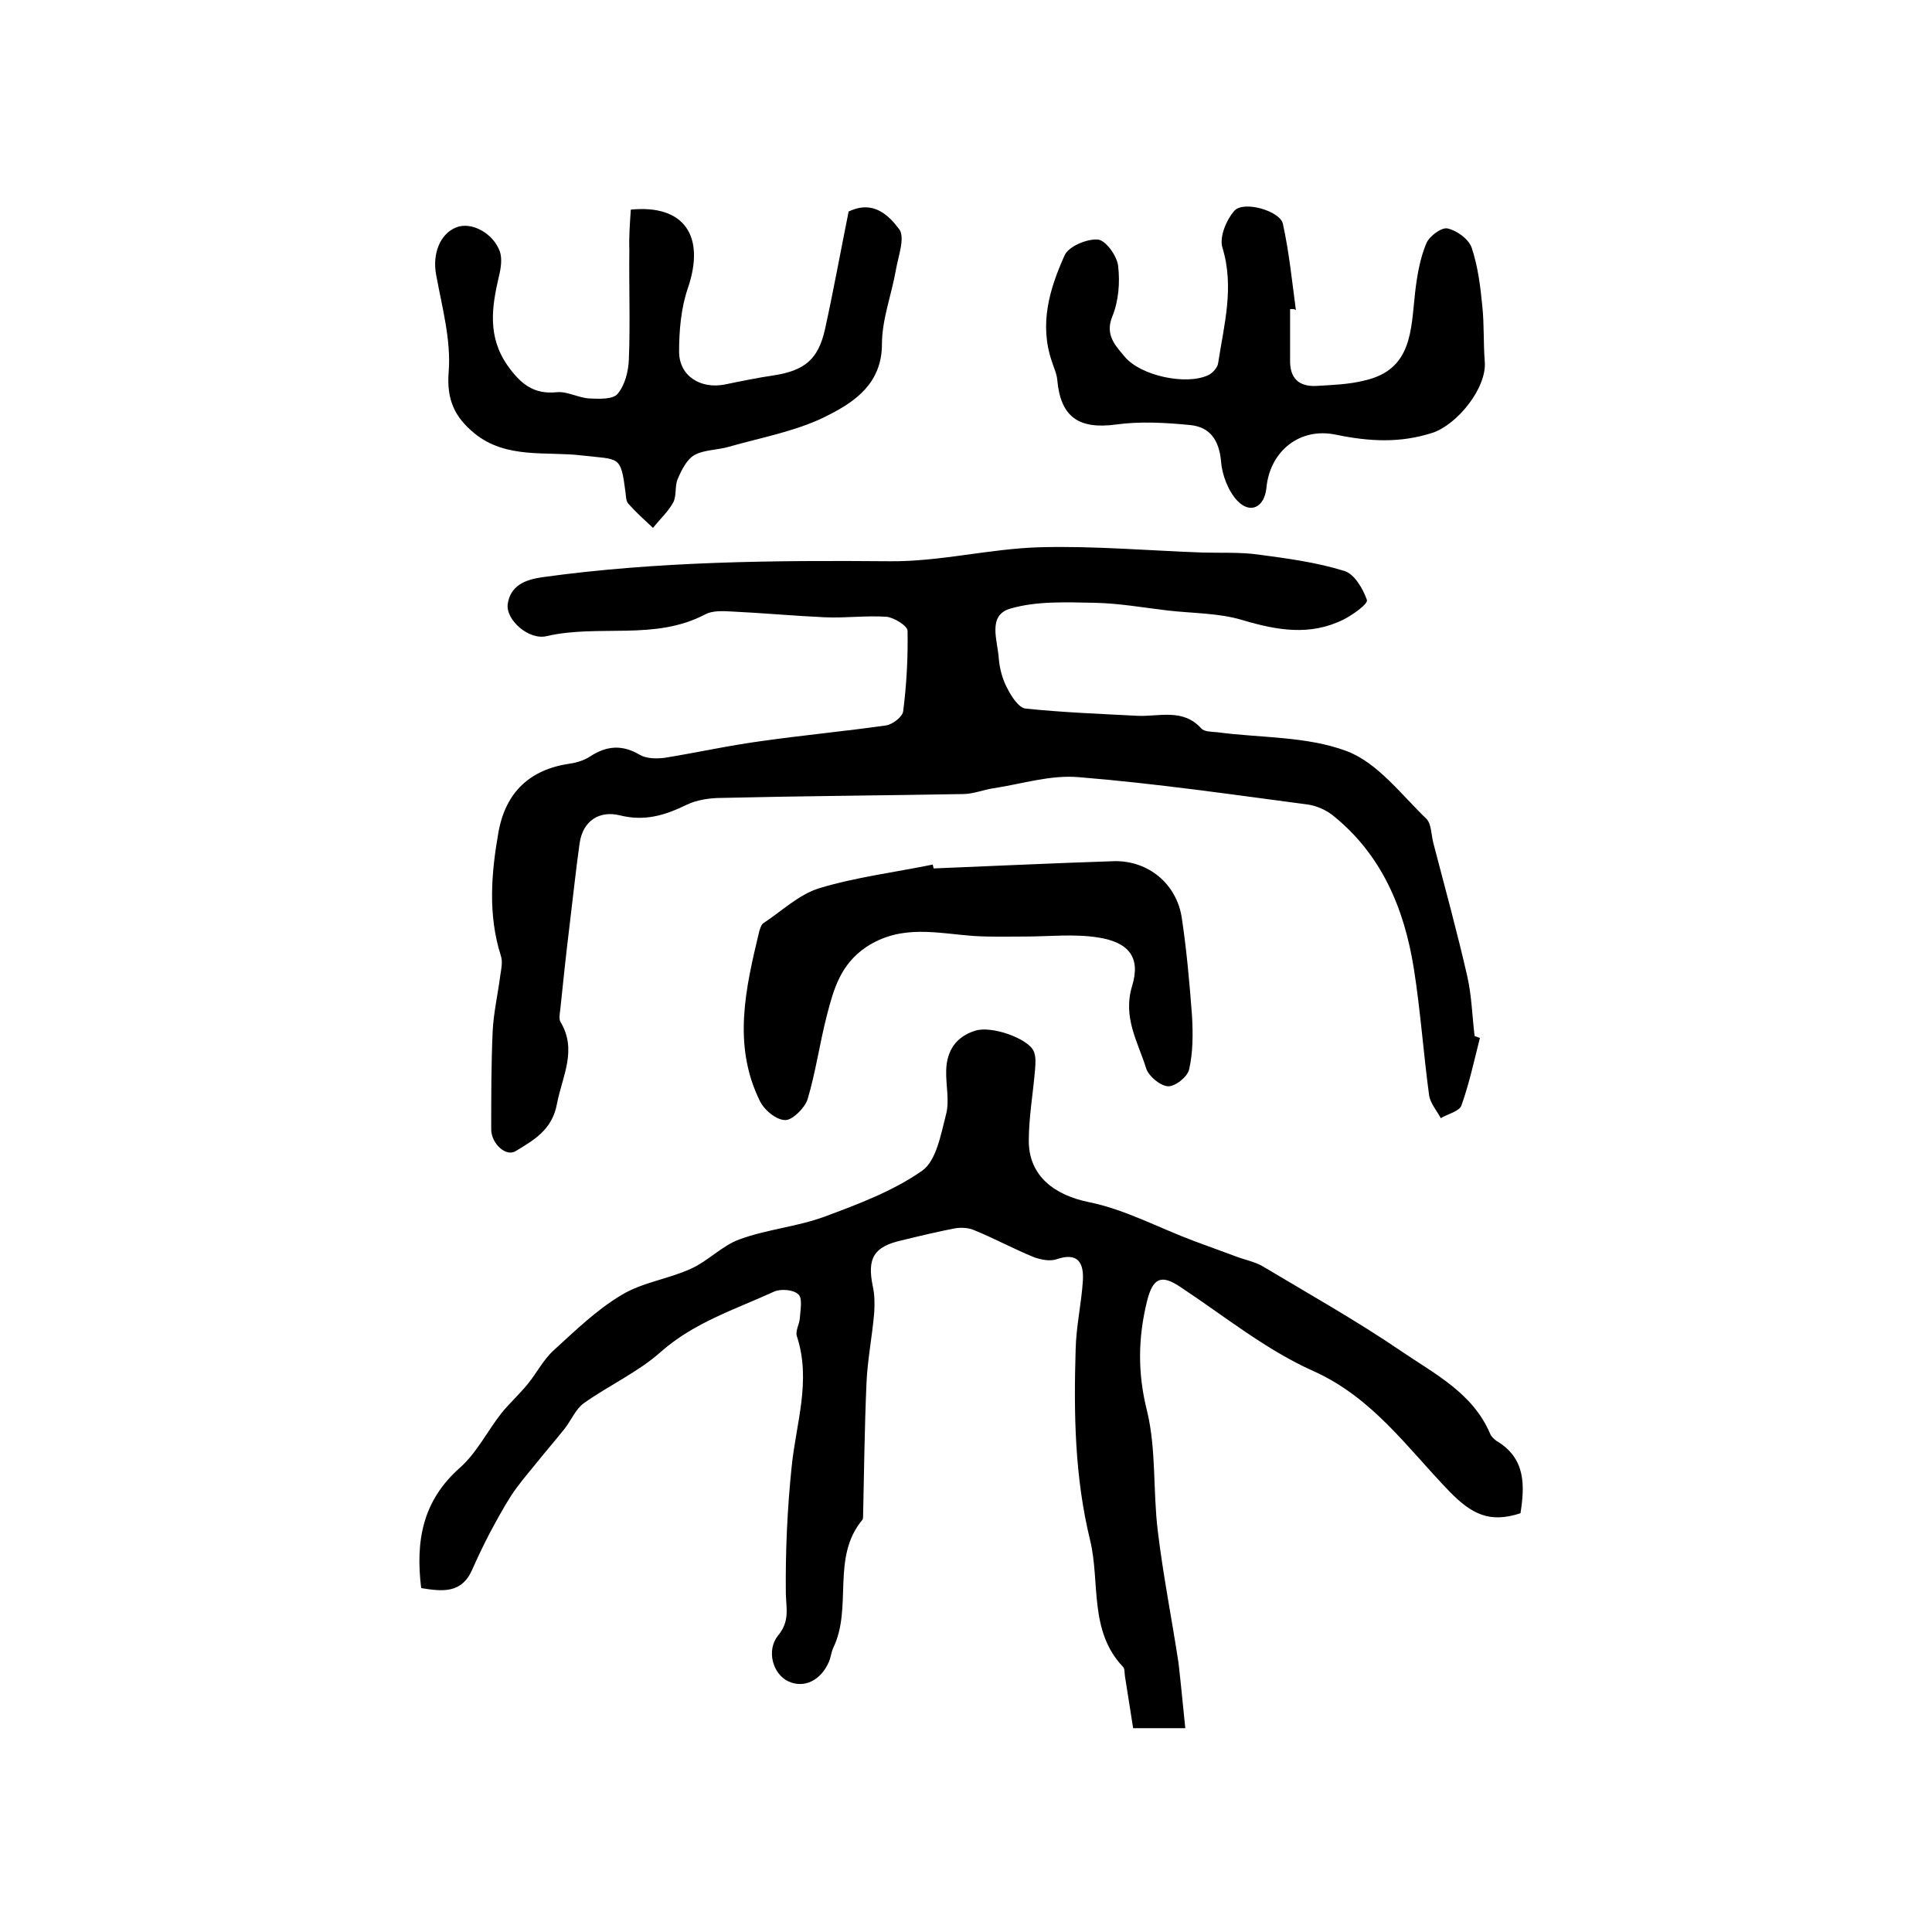 <?xml version="1.0" encoding="utf-8"?>
<!-- Generator: Adobe Illustrator 22.0.0, SVG Export Plug-In . SVG Version: 6.00 Build 0)  -->
<svg version="1.1" id="图层_1" xmlns="http://www.w3.org/2000/svg" xmlns:xlink="http://www.w3.org/1999/xlink" x="0px" y="0px"
	 viewBox="0 0 400 400" style="enable-background:new 0 0 400 400;" xml:space="preserve">
<style type="text/css">
	.st0{fill:#FFFFFF;}
</style>
<g>
	
	<path d="M306.4,214.9c-1.2,4.7-2.2,9.4-3.8,13.9c-0.4,1.3-2.8,1.8-4.3,2.7c-0.8-1.5-2.1-3-2.4-4.6c-1.2-8.8-1.8-17.7-3.2-26.5
		c-2-12.4-6.7-23.6-16.9-31.7c-1.3-1-3.1-1.8-4.8-2.1c-15.9-2.1-31.7-4.4-47.7-5.7c-5.8-0.5-11.7,1.4-17.6,2.3
		c-2.1,0.3-4.2,1.2-6.3,1.2c-16.7,0.3-33.3,0.4-50,0.8c-2.4,0-5.1,0.4-7.2,1.4c-4.5,2.2-8.7,3.5-13.9,2.2c-4.1-1-7.6,1-8.3,5.8
		c-0.8,5.7-1.4,11.5-2.1,17.2c-0.7,5.7-1.3,11.4-1.9,17.2c-0.1,0.8-0.3,1.9,0,2.5c3.6,5.9,0.4,11.3-0.7,17.1c-1,5.3-4.7,7.4-8.5,9.7
		c-2,1.3-5.1-1.5-5.1-4.5c0-6.8,0-13.5,0.3-20.3c0.2-3.9,1.1-7.8,1.6-11.7c0.2-1.3,0.5-2.7,0.1-3.9c-2.7-8.5-2-17.1-0.5-25.6
		c1.5-8.3,6.5-13,14.8-14.2c1.4-0.2,3-0.7,4.2-1.5c3.4-2.2,6.6-2.5,10.3-0.3c1.4,0.8,3.5,0.8,5.1,0.6c6.8-1.1,13.5-2.6,20.3-3.5
		c8.5-1.2,17-2,25.5-3.2c1.4-0.2,3.5-1.8,3.6-3c0.7-5.5,1-11.1,0.9-16.6c0-1-2.7-2.7-4.3-2.9c-4.3-0.3-8.6,0.3-12.9,0.1
		c-6.5-0.3-12.9-0.9-19.3-1.2c-1.8-0.1-3.9-0.2-5.4,0.6c-10.4,5.5-22,2-32.8,4.5c-3.7,0.9-8.4-3.3-8.1-6.5c0.5-4,3.7-5.2,7.2-5.7
		c23.9-3.3,47.9-3.5,72-3.3c10.3,0.1,20.6-2.6,31-2.9c11.2-0.3,22.5,0.7,33.7,1.1c3.8,0.1,7.7-0.1,11.4,0.4c6,0.8,12.1,1.6,17.9,3.4
		c2.1,0.6,3.9,3.7,4.7,6c0.3,0.8-2.9,3.1-4.9,4.1c-6.9,3.4-13.7,2.2-20.8,0.1c-4.9-1.5-10.3-1.4-15.5-2c-5.1-0.6-10.1-1.5-15.2-1.6
		c-5.8-0.1-11.9-0.4-17.4,1.2c-4.9,1.4-2.6,6.7-2.4,10.5c0.2,2.1,0.8,4.3,1.8,6.1c0.8,1.6,2.3,3.9,3.7,4.1
		c7.7,0.8,15.5,1.1,23.2,1.5c4.5,0.2,9.4-1.6,13.2,2.6c0.6,0.7,2.1,0.7,3.3,0.8c9,1.2,18.5,0.8,26.8,3.9c6.4,2.4,11.3,9,16.5,14
		c1.1,1.1,1,3.4,1.5,5.2c2.4,9.2,4.9,18.3,7,27.5c0.9,4,1,8.2,1.5,12.3C305.9,214.7,306.1,214.8,306.4,214.9z"/>
	<path d="M245.4,357.8c-4.6,0-7.5,0-10.8,0c-0.6-3.7-1.1-7.2-1.7-10.8c-0.1-0.7,0-1.5-0.4-1.9c-7.1-7.5-4.7-17.5-6.8-26.2
		c-3.2-13.1-3.4-26.2-3-39.5c0.1-4.8,1.2-9.5,1.5-14.3c0.2-3.6-1-5.9-5.4-4.4c-1.4,0.5-3.3,0.1-4.7-0.4c-4.2-1.7-8.2-3.9-12.4-5.6
		c-1.1-0.5-2.6-0.6-3.9-0.4c-3.7,0.7-7.4,1.6-11.1,2.5c-5.8,1.3-7.2,3.7-6,9.5c0.4,1.8,0.4,3.6,0.3,5.4c-0.4,4.9-1.4,9.8-1.6,14.6
		c-0.4,9.1-0.5,18.2-0.7,27.3c0,0.3,0,0.8-0.1,1c-6.6,7.8-2,18.2-6.1,26.6c-0.4,0.9-0.5,2-0.9,2.9c-1.7,3.9-5.2,5.5-8.4,4
		c-3.2-1.5-4.6-6.4-2.1-9.5c2.4-2.9,1.7-5.4,1.6-8.6c-0.1-8.8,0.3-17.6,1.2-26.3c0.9-9,4.1-17.8,1.1-27c-0.4-1.1,0.5-2.5,0.6-3.8
		c0.1-1.7,0.6-4.1-0.3-4.9c-1-1-3.6-1.2-5-0.6c-8.1,3.7-16.6,6.4-23.5,12.5c-4.7,4.2-10.7,6.9-15.9,10.6c-1.7,1.2-2.6,3.5-4,5.3
		c-2,2.5-4,4.8-6,7.3c-1.8,2.2-3.6,4.3-5.1,6.6c-1.6,2.5-3,5.1-4.4,7.7c-1.3,2.5-2.5,5-3.6,7.5c-2.2,5.1-6.2,4.6-10.6,3.9
		c-1.2-9.8,0.3-18.1,8-24.9c3.5-3.1,5.7-7.6,8.6-11.3c1.7-2.1,3.8-4,5.5-6.1c1.8-2.2,3.2-5,5.3-6.9c4.5-4.1,8.9-8.4,14.1-11.5
		c4.3-2.6,9.7-3.3,14.3-5.4c3.6-1.6,6.5-4.8,10.1-6.1c5.7-2.1,11.9-2.6,17.6-4.7c7-2.6,14.2-5.3,20.2-9.5c3-2.1,3.9-7.6,5-11.8
		c0.7-2.8-0.1-6,0-9c0.1-4.1,2.1-7,6-8.2c3.4-1.1,10.9,1.6,12.1,4.2c0.5,1.1,0.4,2.5,0.3,3.8c-0.4,4.9-1.3,9.9-1.3,14.8
		c0,7.4,5.5,11.3,12.5,12.7c7.4,1.5,14.4,5.3,21.6,8c2.9,1.1,5.8,2.1,8.7,3.2c1.8,0.7,3.9,1.1,5.5,2c9.7,5.8,19.5,11.3,28.9,17.7
		c6.9,4.7,14.7,8.6,18.3,17c0.2,0.6,0.8,1.1,1.3,1.5c6.1,3.6,5.9,9.2,5,15c-6.4,2.1-10.1,0.2-14.7-4.5c-8.7-9-15.9-19.4-28.1-24.9
		c-9.9-4.4-18.6-11.5-27.7-17.5c-3.9-2.6-5.6-1.8-6.8,2.9c-1.9,7.7-2,15,0,22.9c1.9,7.9,1.2,16.5,2.2,24.7
		c1.1,9.2,2.9,18.2,4.3,27.4C244.5,348.6,244.9,353,245.4,357.8z"/>
	<path d="M130.6,43.4c11.1-1.1,15.5,5.5,11.8,16.3c-1.4,4.1-1.8,8.7-1.8,13.1c0,5.1,4.5,7.8,9.5,6.8c3.4-0.7,6.8-1.4,10.2-1.9
		c6.3-1,9.1-3.3,10.5-9.5c1.8-8.2,3.3-16.5,4.9-24.4c5.2-2.5,8.4,0.9,10.5,3.7c1.2,1.7-0.2,5.5-0.7,8.3c-0.9,5.2-2.9,10.3-2.9,15.4
		c0,8.1-5.5,11.9-11,14.7c-6.3,3.3-13.7,4.6-20.7,6.6c-2.4,0.7-5.1,0.6-7.1,1.7c-1.6,0.9-2.7,3.1-3.5,5c-0.6,1.4-0.2,3.4-0.9,4.8
		c-1.1,2-2.8,3.5-4.2,5.3c-1.7-1.6-3.5-3.2-5.1-5c-0.5-0.5-0.5-1.6-0.6-2.4c-1-7.7-1.2-6.7-9-7.6c-7.4-0.9-15.7,0.8-22.3-4.6
		c-4-3.3-5.8-6.9-5.3-12.8c0.5-6.6-1.4-13.4-2.6-20c-0.8-4.2,0.7-8.4,4.1-9.8c3.1-1.3,7.7,1.1,9.1,5c0.5,1.5,0.2,3.5-0.2,5.1
		c-1.5,6.4-2.4,12.5,1.8,18.5c2.7,3.8,5.4,6,10.2,5.5c2.2-0.2,4.5,1.2,6.8,1.3c2,0.1,4.9,0.2,5.8-1c1.5-1.8,2.2-4.6,2.3-7.1
		c0.3-7.5,0-15.1,0.1-22.6C130.2,49.2,130.4,46.4,130.6,43.4z"/>
	<path d="M267.1,64c0,3.5,0,7,0,10.5c-0.1,3.8,1.8,5.6,5.5,5.4c3.3-0.2,6.6-0.3,9.8-1.1c10.1-2.2,9.7-10.6,10.6-18.4
		c0.4-3.4,1-6.9,2.3-10c0.6-1.5,3.2-3.4,4.4-3.1c1.9,0.4,4.4,2.2,5,4c1.3,3.9,1.8,8,2.2,12.1c0.4,3.8,0.2,7.6,0.5,11.4
		c0.5,5.5-5.7,13.1-10.8,14.8c-6.8,2.2-13.2,1.8-20,0.4c-7.6-1.6-13.7,3.5-14.4,11c-0.4,4-3.3,5.5-6,2.7c-1.9-2-3.2-5.4-3.4-8.2
		c-0.4-4.4-2.3-7.1-6.4-7.5c-5.1-0.5-10.4-0.8-15.4-0.1c-7.6,1-11.4-1.5-12.1-9.2c-0.1-1.3-0.7-2.5-1.1-3.8
		c-2.7-7.8-0.5-15.1,2.6-22c0.8-1.9,4.7-3.5,6.9-3.3c1.6,0.1,4,3.4,4.2,5.5c0.4,3.4,0.1,7.2-1.2,10.4c-1.6,3.9,0.7,6.1,2.6,8.4
		c3.3,3.9,12.6,5.9,17.2,3.8c0.9-0.4,2-1.6,2.1-2.5c1.2-7.9,3.4-15.7,0.9-23.9c-0.7-2.2,0.8-5.8,2.5-7.7c2-2.1,9.4,0.1,10,2.7
		c1.3,5.9,1.9,11.9,2.7,17.9C267.9,63.9,267.5,64,267.1,64z"/>
	<path d="M193.3,179.8c12.4-0.5,24.9-1.1,37.3-1.5c7.1-0.2,13.1,4.7,14.1,11.9c1,6.7,1.6,13.5,2.1,20.2c0.2,3.7,0.2,7.5-0.6,11
		c-0.3,1.5-2.9,3.6-4.4,3.5c-1.6-0.1-4-2.1-4.5-3.7c-1.7-5.5-4.9-10.5-2.9-17.1c1.8-5.9-0.7-9-7-10c-5-0.8-10.2-0.2-15.2-0.2
		c-3.4,0-6.9,0.1-10.3-0.1c-7.7-0.5-15.2-2.6-22.6,2.3c-5.3,3.6-6.7,8.7-8.1,14.1c-1.5,5.8-2.3,11.7-4,17.4
		c-0.6,1.8-3.1,4.3-4.6,4.3c-1.9,0-4.4-2.1-5.3-4c-5.7-11.6-2.9-23.4-0.1-35.1c0.2-0.6,0.4-1.4,0.9-1.7c3.8-2.5,7.3-5.9,11.5-7.2
		c7.6-2.3,15.7-3.3,23.5-4.9C193.2,179.2,193.2,179.5,193.3,179.8z"/>
</g>
</svg>
